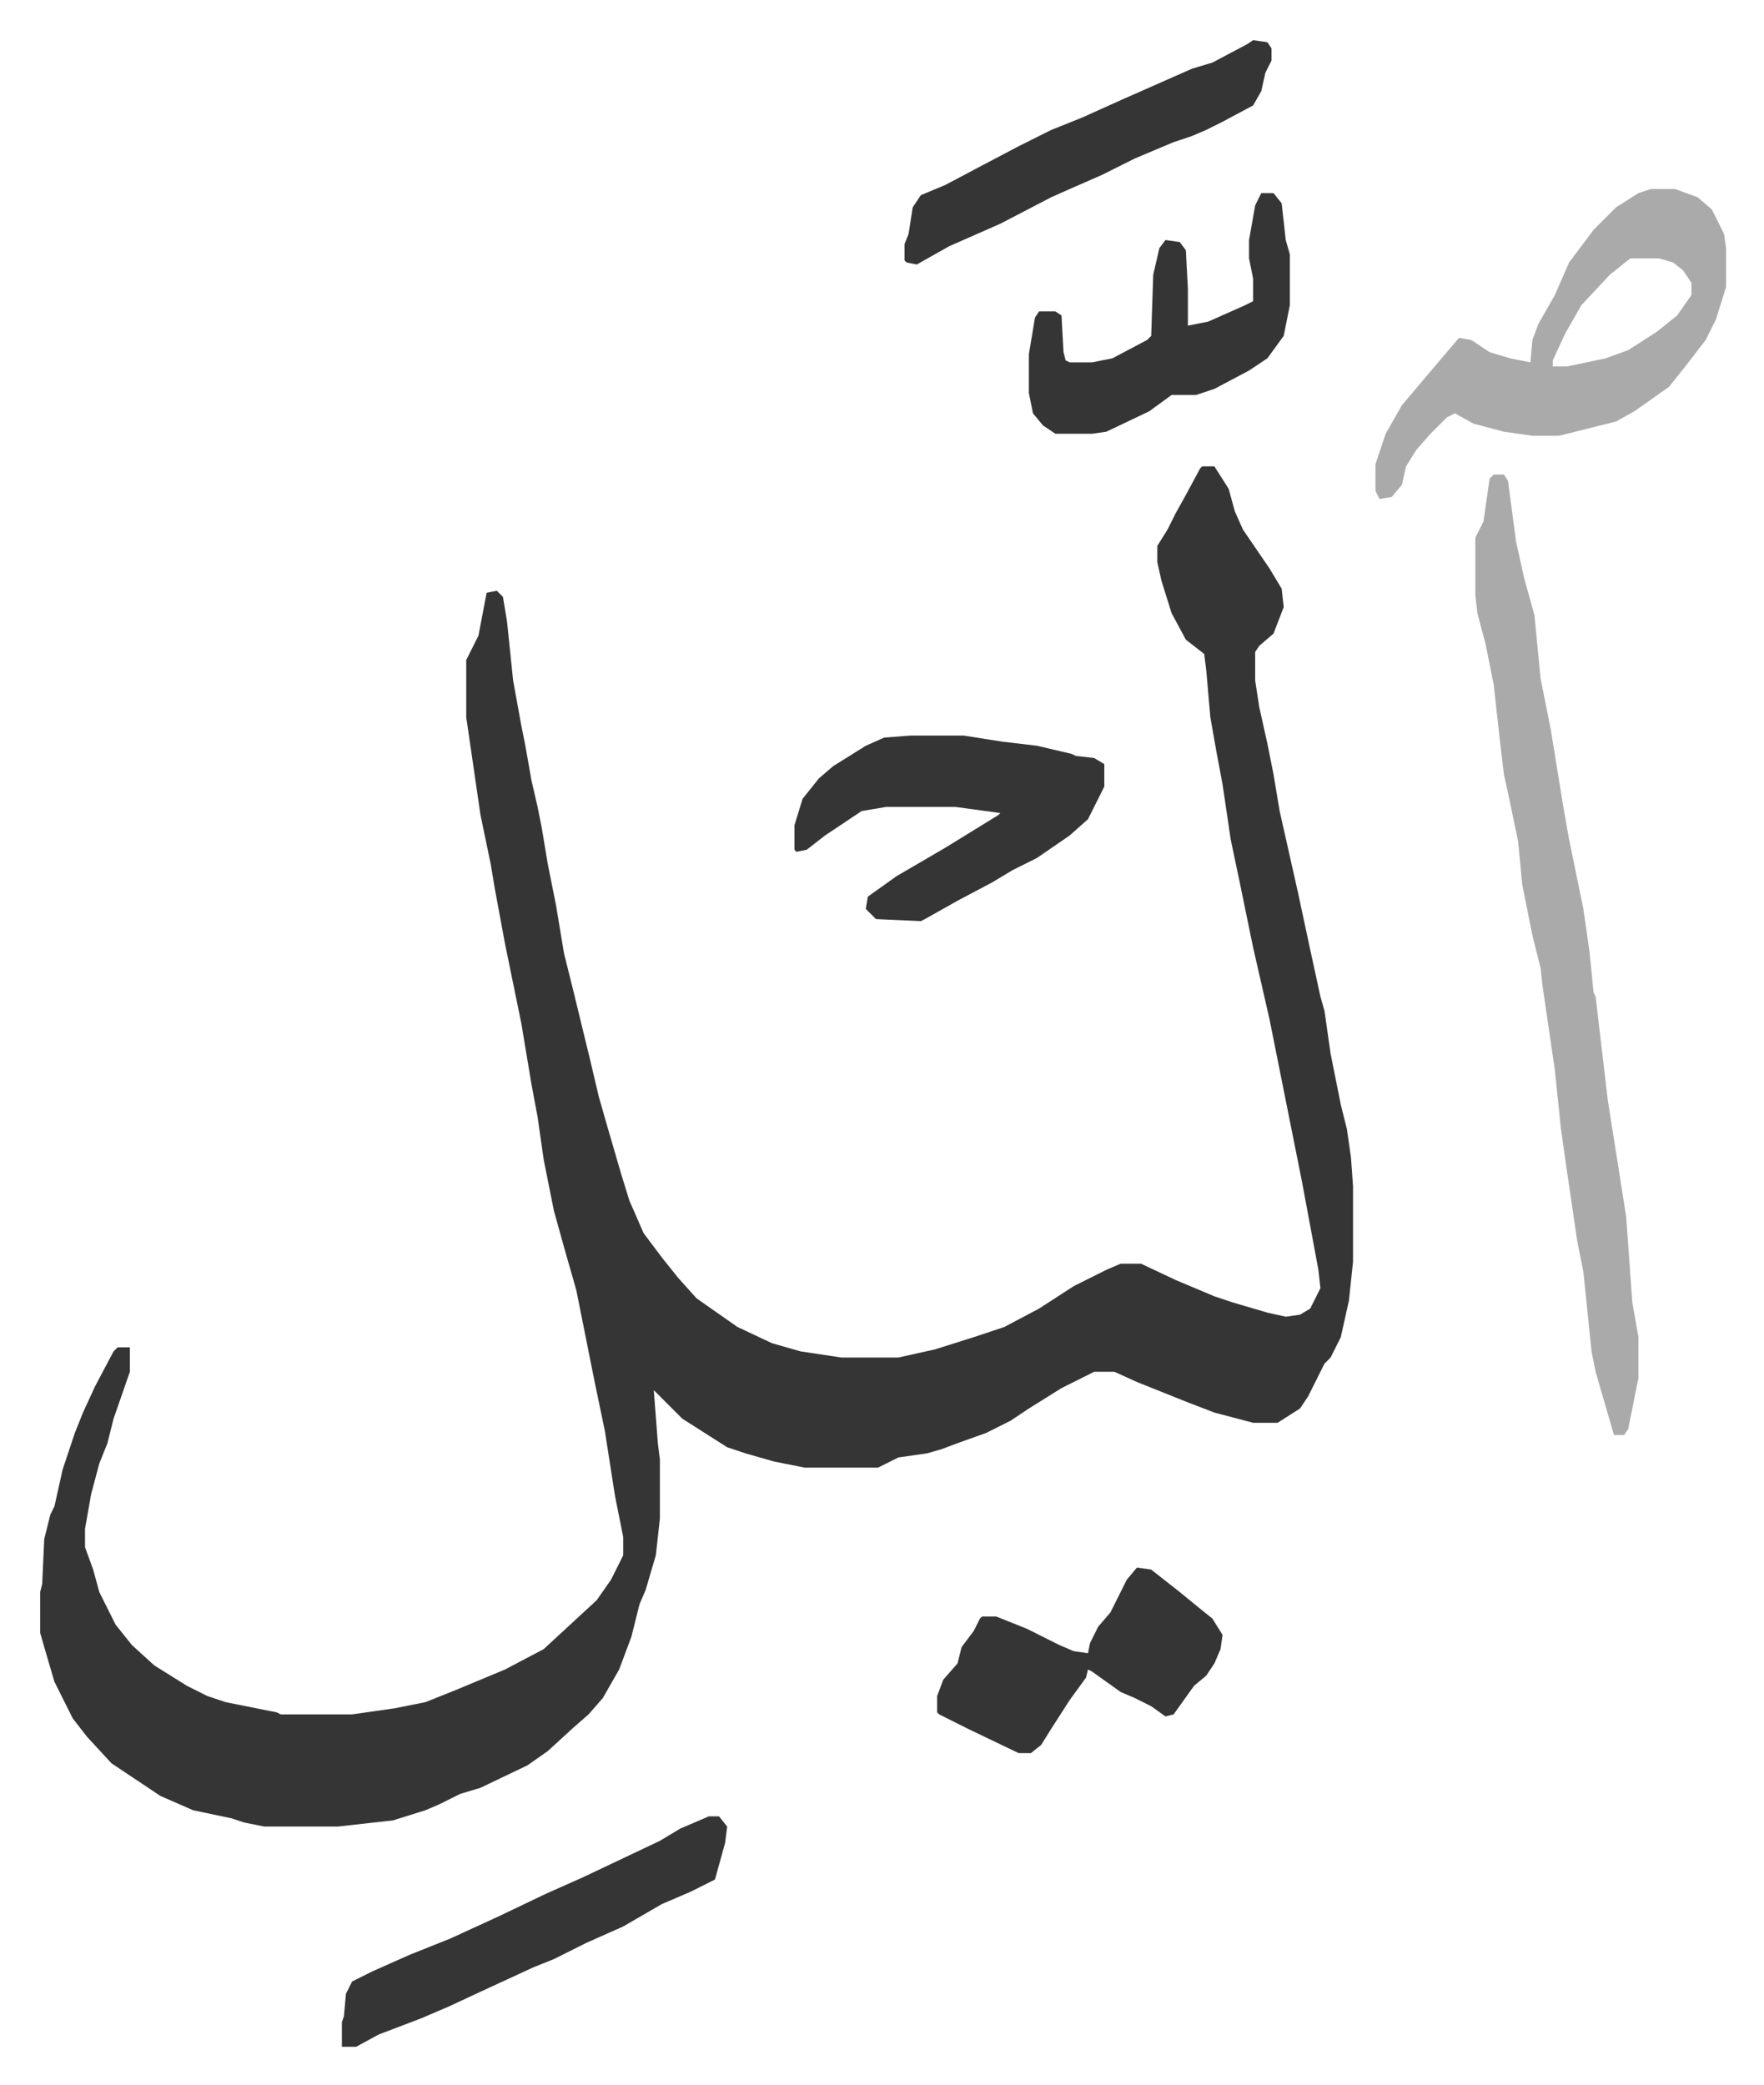 <svg xmlns="http://www.w3.org/2000/svg" viewBox="-19.7 264.3 865.3 1022.3">
    <path fill="#353535" id="rule_normal" d="M570 493h6l7 11 3 11 4 9 13 19 6 10 1 9-5 13-7 6-2 3v14l2 13 4 18 3 15 3 18 9 40 6 28 5 23 2 7 3 21 5 25 3 12 2 14 1 14v37l-2 19-4 18-5 10-3 3-8 16-4 6-11 7h-12l-19-5-13-5-25-10-11-5h-10l-16 8-16 10-9 6-12 6-14 5-8 3-7 2-14 2-10 5h-36l-15-3-14-4-9-3-22-14-14-14 2 26 1 8v29l-2 18-5 17-3 7-4 16-6 16-8 14-7 8-8 7-12 11-10 7-23 11-10 3-10 5-7 3-16 5-27 3h-36l-10-2-6-2-19-4-16-7-24-16-12-13-7-9-9-18-5-17-2-7v-20l1-4 1-22 3-12 2-4 4-18 6-18 4-10 6-13 9-17 2-2h6v12l-8 23-3 12-4 10-4 15-3 17v9l4 11 3 11 8 16 8 10 11 10 16 10 10 5 9 3 25 5 2 1h35l21-3 15-3 15-6 24-10 19-10 13-12 13-12 7-10 6-12v-9l-4-20-5-32-5-24-9-45-6-21-5-18-5-25-3-21-3-16-5-30-8-39-5-27-2-12-5-24-7-48v-28l6-12 4-21 5-1 3 3 2 12 3 29 4 22 2 10 3 17 3 13 2 10 3 18 4 20 4 24 4 16 9 37 4 17 4 14 7 24 4 13 7 16 9 12 8 10 9 10 10 7 10 7 17 8 14 4 20 3h28l18-4 19-6 15-5 17-9 17-11 16-8 7-3h10l17 8 19 8 9 3 17 5 9 2 7-1 5-3 5-10-1-9-8-43-16-80-8-35-7-34-4-19-4-27-3-16-3-17-2-23-1-8-9-7-7-13-5-16-2-9v-8l5-8 4-8 5-9 7-13z"/>
    <path fill="#aaa" id="rule_hamzat_wasl" d="M713 497h5l2 3 4 30 4 18 5 18 3 31 5 25 6 37 3 17 7 34 3 21 2 20 1 2 2 17 4 34 9 57 3 42 3 17v20l-5 25-2 3h-5l-9-31-2-10-4-39-3-15-5-34-3-21-3-29-6-41-1-9-4-16-5-25-2-21-5-24-2-9-2-17-3-27-4-20-4-15-1-9v-28l4-8 3-21zm77-140h12l11 4 7 6 6 12 1 7v19l-5 16-5 10-10 13-8 10-17 12-9 5-28 7h-13l-14-2-15-4-9-5-4 2-8 8-7 8-5 8-2 9-5 6-6 1-2-4v-13l5-15 8-14 11-13 11-13 6-7 6 1 9 6 10 3 10 2 1-11 3-8 8-14 7-16 12-16 11-11 11-7zm-10 34-10 8-14 15-8 14-6 13v3h7l19-4 11-4 14-9 10-8 7-10v-6l-4-6-5-4-7-2z"/>
    <path fill="#353535" id="rule_normal" d="M427 625h26l19 3 17 2 17 4 2 1 9 1 5 3v11l-8 16-9 8-16 11-12 6-10 6-17 9-16 9-2 1-22-1-5-5 1-6 14-10 24-14 26-16 1-1-22-3h-34l-12 2-18 12-9 7-5 1-1-1v-12l4-13 8-10 7-6 16-10 9-4zm111 408 7 1 14 11 11 9 5 4 5 8-1 7-3 7-4 6-6 5-10 14-4 1-7-5-8-4-7-3-14-10-2-1-1 4-8 11-9 14-5 8-5 4h-6l-25-12-14-7-1-1v-8l3-8 7-8 2-8 6-8 3-6 1-1h7l15 6 16 8 7 3 7 1 1-5 4-8 6-7 8-16zm61-674h6l4 5 2 18 2 7v25l-3 15-8 11-9 6-17 9-9 3h-12l-11 8-21 10-7 1h-18l-6-4-5-6-2-10v-19l3-18 2-3h8l3 2 1 18 1 4 2 1h11l10-2 17-9 2-2 1-30 3-13 3-4 7 1 3 4 1 19v18l10-2 18-8 4-2v-11l-2-10v-9l3-17zm-271 796h5l4 5-1 8-5 18-12 6-14 6-19 11-18 8-16 8-10 4-26 12-15 7-14 6-21 8-11 6h-7v-12l1-3 1-11 3-6 10-5 18-8 20-8 24-11 23-11 18-8 19-9 19-9 10-6zm267-871 7 1 2 3v6l-3 6-2 9-4 7-15 8-8 4-7 3-9 3-19 8-16 8-16 7-9 4-25 13-25 11-16 9-5-1-1-1v-8l2-5 2-13 4-6 12-5 17-9 19-10 16-8 15-6 20-9 34-15 10-3 17-9z"/>
</svg>
